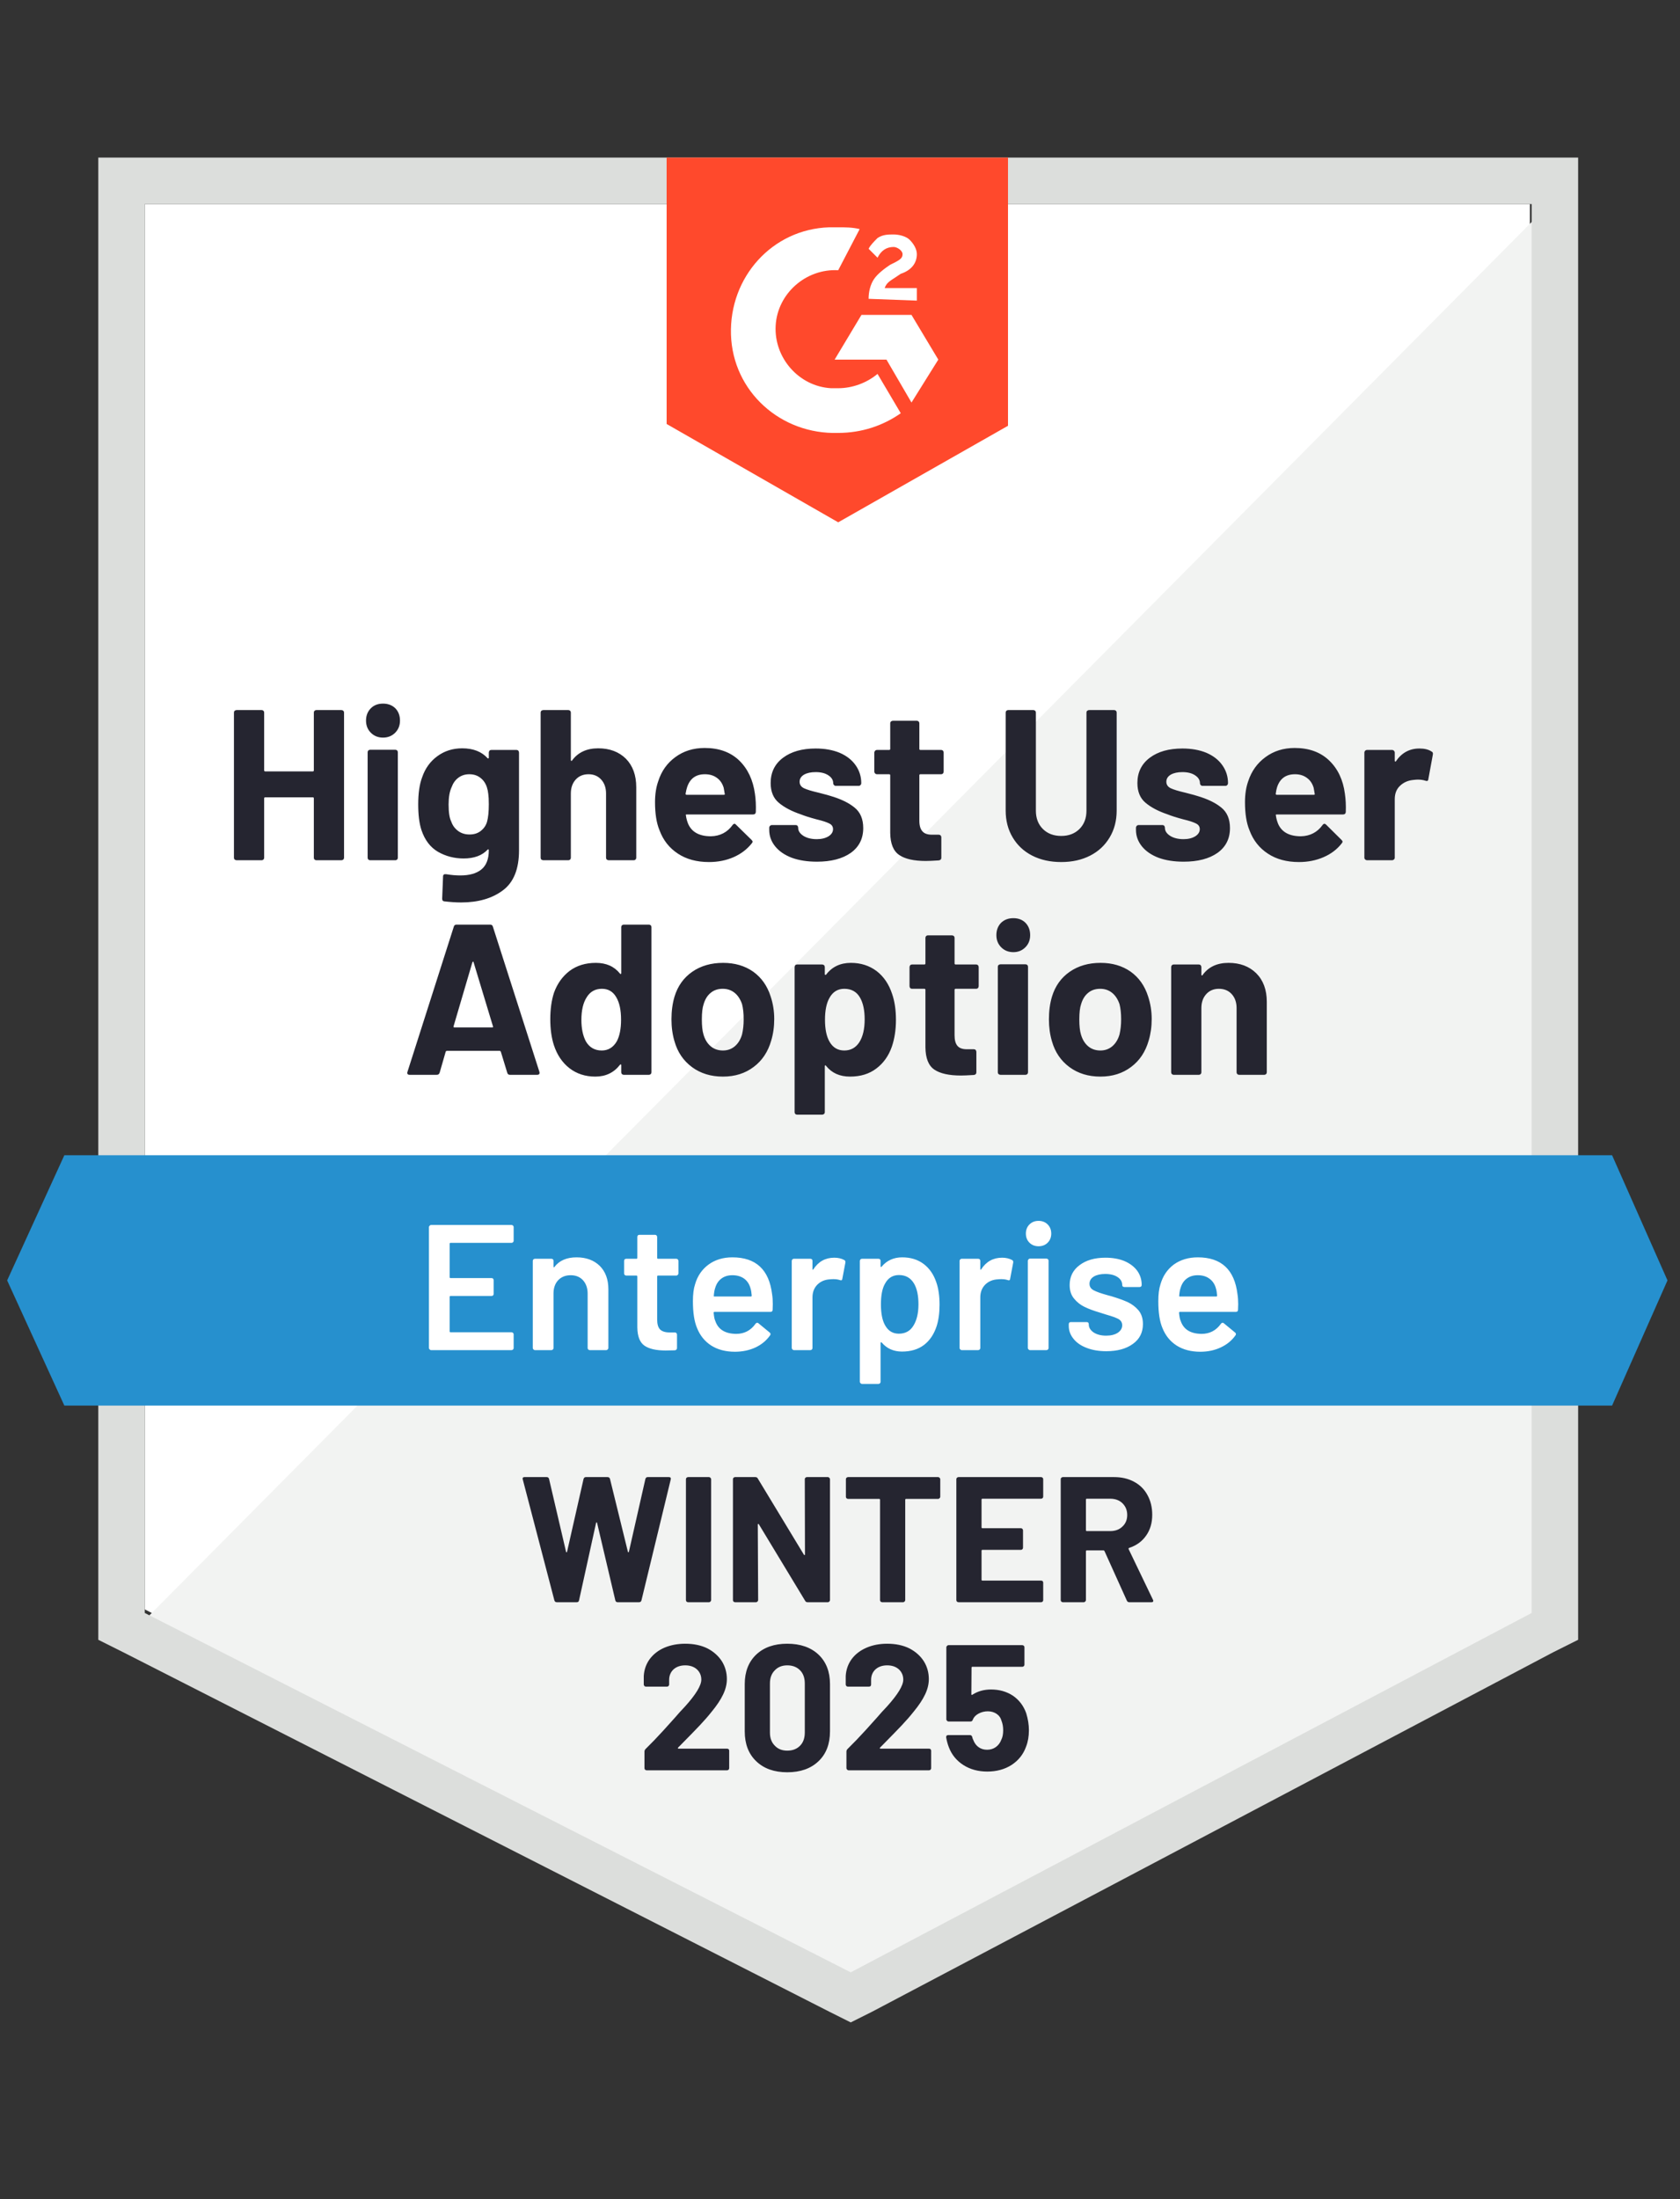 <svg width="94" height="123" viewBox="0 0 94 123" fill="none" xmlns="http://www.w3.org/2000/svg">
<rect x="0" y="0" width="94" height="123" fill="#333333" stroke="none"/>
<path d="M8.1 90.013L47.6 110.113L85.6 90.013V11.413H8.1V90.013Z" fill="white"/>
<path d="M86.4 11.713L7.3 91.413L48.3 111.713L86.4 92.213V11.713Z" fill="#F2F3F2"/>
<path d="M5.5 37.614V91.713L6.9 92.413L46.4 112.513L47.6 113.113L48.8 112.513L86.9 92.413L88.3 91.713V8.813H5.5V37.614ZM8.1 90.213V11.414H85.7V90.213L47.6 110.313L8.1 90.213Z" fill="#DCDEDC"/>
<path d="M46.9 12.713C47.3 12.713 47.7 12.713 48.1 12.813L46.9 15.114C45.1 15.014 43.5 16.413 43.4 18.213C43.3 20.014 44.7 21.613 46.5 21.713H46.9C47.7 21.713 48.5 21.413 49.1 20.913L50.4 23.113C49.4 23.814 48.2 24.213 46.9 24.213C43.7 24.314 41 21.913 40.9 18.713C40.8 15.514 43.2 12.813 46.4 12.713H46.9ZM51 17.613L52.5 20.113L51 22.514L49.6 20.113H46.7L48.2 17.613H51ZM48.6 16.713C48.6 16.314 48.7 15.914 48.9 15.614C49.1 15.313 49.5 15.014 49.8 14.813L50 14.713C50.4 14.514 50.5 14.414 50.5 14.213C50.5 14.014 50.2 13.813 50 13.813C49.6 13.813 49.3 14.014 49.1 14.414L48.6 13.914C48.7 13.713 48.9 13.514 49.1 13.313C49.4 13.114 49.7 13.114 50 13.114C50.3 13.114 50.7 13.213 50.9 13.414C51.1 13.614 51.3 13.914 51.3 14.213C51.3 14.713 51 15.114 50.4 15.313L50.1 15.514C49.8 15.713 49.6 15.813 49.5 16.113H51.3V16.814L48.6 16.713ZM46.9 29.213L56.4 23.814V8.813H37.3V23.713L46.9 29.213Z" fill="#FF492C"/>
<path d="M90.2 64.613H3.6L0.4 71.613L3.6 78.613H90.2L93.3 71.613L90.2 64.613Z" fill="#2690CE"/>
<path d="M28.53 60.114C28.45 60.114 28.4 60.074 28.38 59.993L28.02 58.813C28 58.787 27.98 58.773 27.96 58.773H25C24.98 58.773 24.96 58.787 24.94 58.813L24.6 59.993C24.573 60.074 24.52 60.114 24.44 60.114H22.92C22.866 60.114 22.83 60.1 22.81 60.074C22.783 60.047 22.78 60.004 22.8 59.944L25.39 51.834C25.41 51.754 25.46 51.714 25.54 51.714H27.43C27.51 51.714 27.56 51.754 27.58 51.834L30.18 59.944C30.186 59.964 30.19 59.983 30.19 60.004C30.19 60.077 30.146 60.114 30.06 60.114H28.53ZM25.38 57.394C25.366 57.44 25.38 57.464 25.42 57.464H27.54C27.587 57.464 27.6 57.44 27.58 57.394L26.5 53.824C26.493 53.79 26.483 53.777 26.47 53.783C26.45 53.79 26.436 53.803 26.43 53.824L25.38 57.394ZM34.76 51.853C34.76 51.813 34.773 51.78 34.8 51.754C34.827 51.727 34.86 51.714 34.9 51.714H36.31C36.35 51.714 36.383 51.727 36.41 51.754C36.437 51.78 36.45 51.813 36.45 51.853V59.974C36.45 60.014 36.437 60.047 36.41 60.074C36.383 60.1 36.35 60.114 36.31 60.114H34.9C34.86 60.114 34.827 60.1 34.8 60.074C34.773 60.047 34.76 60.014 34.76 59.974V59.574C34.76 59.547 34.753 59.533 34.74 59.533C34.72 59.527 34.703 59.533 34.69 59.553C34.35 59.993 33.89 60.214 33.31 60.214C32.75 60.214 32.267 60.057 31.86 59.743C31.46 59.43 31.17 59 30.99 58.453C30.857 58.04 30.79 57.557 30.79 57.004C30.79 56.437 30.86 55.94 31 55.514C31.186 55.007 31.477 54.603 31.87 54.303C32.27 54.004 32.76 53.853 33.34 53.853C33.92 53.853 34.37 54.053 34.69 54.453C34.703 54.474 34.72 54.48 34.74 54.474C34.753 54.467 34.76 54.45 34.76 54.423V51.853ZM34.51 58.243C34.67 57.944 34.75 57.54 34.75 57.033C34.75 56.493 34.66 56.074 34.48 55.773C34.3 55.46 34.033 55.303 33.68 55.303C33.306 55.303 33.023 55.46 32.83 55.773C32.63 56.08 32.53 56.504 32.53 57.044C32.53 57.523 32.613 57.923 32.78 58.243C32.98 58.584 33.276 58.754 33.67 58.754C34.03 58.754 34.31 58.584 34.51 58.243ZM40.45 60.214C39.776 60.214 39.2 60.037 38.72 59.684C38.24 59.33 37.913 58.85 37.74 58.243C37.627 57.864 37.57 57.453 37.57 57.014C37.57 56.547 37.627 56.123 37.74 55.743C37.92 55.15 38.25 54.687 38.73 54.353C39.21 54.02 39.786 53.853 40.46 53.853C41.113 53.853 41.673 54.017 42.14 54.343C42.606 54.677 42.933 55.14 43.12 55.733C43.253 56.133 43.32 56.553 43.32 56.993C43.32 57.427 43.263 57.83 43.15 58.203C42.97 58.83 42.643 59.32 42.17 59.673C41.697 60.033 41.123 60.214 40.45 60.214ZM40.45 58.754C40.71 58.754 40.933 58.673 41.12 58.514C41.306 58.353 41.44 58.133 41.52 57.853C41.58 57.6 41.61 57.32 41.61 57.014C41.61 56.68 41.58 56.397 41.52 56.163C41.426 55.89 41.29 55.68 41.11 55.533C40.923 55.38 40.7 55.303 40.44 55.303C40.166 55.303 39.94 55.38 39.76 55.533C39.58 55.68 39.45 55.89 39.37 56.163C39.303 56.357 39.27 56.64 39.27 57.014C39.27 57.373 39.3 57.654 39.36 57.853C39.44 58.133 39.573 58.353 39.76 58.514C39.947 58.673 40.176 58.754 40.45 58.754ZM49.92 55.603C50.06 56.01 50.13 56.49 50.13 57.044C50.13 57.597 50.053 58.097 49.9 58.544C49.72 59.057 49.43 59.464 49.03 59.764C48.636 60.063 48.147 60.214 47.56 60.214C46.986 60.214 46.54 60.014 46.22 59.614C46.206 59.587 46.19 59.577 46.17 59.584C46.157 59.59 46.15 59.607 46.15 59.633V62.203C46.15 62.243 46.136 62.277 46.11 62.303C46.077 62.33 46.04 62.343 46 62.343H44.6C44.56 62.343 44.526 62.33 44.5 62.303C44.473 62.277 44.46 62.243 44.46 62.203V54.093C44.46 54.053 44.473 54.017 44.5 53.983C44.526 53.957 44.56 53.944 44.6 53.944H46C46.04 53.944 46.077 53.957 46.11 53.983C46.136 54.017 46.15 54.053 46.15 54.093V54.483C46.15 54.51 46.157 54.523 46.17 54.523C46.19 54.53 46.206 54.527 46.22 54.514C46.553 54.074 47.017 53.853 47.61 53.853C48.163 53.853 48.643 54.007 49.05 54.313C49.45 54.62 49.74 55.05 49.92 55.603ZM48.08 58.294C48.28 57.98 48.38 57.553 48.38 57.014C48.38 56.514 48.297 56.114 48.13 55.813C47.943 55.474 47.647 55.303 47.24 55.303C46.873 55.303 46.596 55.474 46.41 55.813C46.243 56.107 46.16 56.514 46.16 57.033C46.16 57.567 46.246 57.98 46.42 58.273C46.606 58.593 46.88 58.754 47.24 58.754C47.6 58.754 47.88 58.6 48.08 58.294ZM54.76 55.154C54.76 55.194 54.746 55.23 54.72 55.264C54.693 55.29 54.66 55.303 54.62 55.303H53.47C53.43 55.303 53.41 55.324 53.41 55.364V57.904C53.41 58.17 53.463 58.367 53.57 58.493C53.676 58.62 53.85 58.684 54.09 58.684H54.49C54.53 58.684 54.563 58.697 54.59 58.724C54.617 58.757 54.63 58.794 54.63 58.834V59.974C54.63 60.06 54.583 60.11 54.49 60.123C54.15 60.144 53.91 60.154 53.77 60.154C53.103 60.154 52.606 60.044 52.28 59.824C51.953 59.603 51.786 59.187 51.78 58.574V55.364C51.78 55.324 51.76 55.303 51.72 55.303H51.03C50.99 55.303 50.956 55.29 50.93 55.264C50.903 55.23 50.89 55.194 50.89 55.154V54.093C50.89 54.053 50.903 54.017 50.93 53.983C50.956 53.957 50.99 53.944 51.03 53.944H51.72C51.76 53.944 51.78 53.923 51.78 53.883V52.453C51.78 52.413 51.793 52.38 51.82 52.353C51.846 52.327 51.88 52.313 51.92 52.313H53.26C53.3 52.313 53.337 52.327 53.37 52.353C53.397 52.38 53.41 52.413 53.41 52.453V53.883C53.41 53.923 53.43 53.944 53.47 53.944H54.62C54.66 53.944 54.693 53.957 54.72 53.983C54.746 54.017 54.76 54.053 54.76 54.093V55.154ZM56.7 53.254C56.426 53.254 56.2 53.163 56.02 52.983C55.84 52.803 55.75 52.577 55.75 52.303C55.75 52.023 55.837 51.794 56.01 51.614C56.19 51.44 56.42 51.353 56.7 51.353C56.98 51.353 57.206 51.44 57.38 51.614C57.553 51.794 57.64 52.023 57.64 52.303C57.64 52.577 57.55 52.803 57.37 52.983C57.19 53.163 56.967 53.254 56.7 53.254ZM55.98 60.114C55.94 60.114 55.903 60.1 55.87 60.074C55.843 60.047 55.83 60.014 55.83 59.974V54.074C55.83 54.033 55.843 54 55.87 53.974C55.903 53.947 55.94 53.934 55.98 53.934H57.38C57.42 53.934 57.453 53.947 57.48 53.974C57.507 54 57.52 54.033 57.52 54.074V59.974C57.52 60.014 57.507 60.047 57.48 60.074C57.453 60.1 57.42 60.114 57.38 60.114H55.98ZM61.57 60.214C60.897 60.214 60.32 60.037 59.84 59.684C59.36 59.33 59.033 58.85 58.86 58.243C58.746 57.864 58.69 57.453 58.69 57.014C58.69 56.547 58.746 56.123 58.86 55.743C59.04 55.15 59.37 54.687 59.85 54.353C60.33 54.02 60.907 53.853 61.58 53.853C62.233 53.853 62.793 54.017 63.26 54.343C63.727 54.677 64.053 55.14 64.24 55.733C64.373 56.133 64.44 56.553 64.44 56.993C64.44 57.427 64.383 57.83 64.27 58.203C64.09 58.83 63.763 59.32 63.29 59.673C62.816 60.033 62.243 60.214 61.57 60.214ZM61.57 58.754C61.83 58.754 62.053 58.673 62.24 58.514C62.426 58.353 62.56 58.133 62.64 57.853C62.7 57.6 62.73 57.32 62.73 57.014C62.73 56.68 62.7 56.397 62.64 56.163C62.547 55.89 62.41 55.68 62.23 55.533C62.043 55.38 61.82 55.303 61.56 55.303C61.286 55.303 61.06 55.38 60.88 55.533C60.7 55.68 60.57 55.89 60.49 56.163C60.423 56.357 60.39 56.64 60.39 57.014C60.39 57.373 60.42 57.654 60.48 57.853C60.56 58.133 60.693 58.353 60.88 58.514C61.066 58.673 61.297 58.754 61.57 58.754ZM68.74 53.853C69.38 53.853 69.897 54.047 70.29 54.434C70.683 54.827 70.88 55.36 70.88 56.033V59.974C70.88 60.014 70.867 60.047 70.84 60.074C70.813 60.1 70.78 60.114 70.74 60.114H69.33C69.29 60.114 69.257 60.1 69.23 60.074C69.203 60.047 69.19 60.014 69.19 59.974V56.383C69.19 56.063 69.1 55.803 68.92 55.603C68.74 55.404 68.5 55.303 68.2 55.303C67.906 55.303 67.67 55.404 67.49 55.603C67.31 55.803 67.22 56.063 67.22 56.383V59.974C67.22 60.014 67.207 60.047 67.18 60.074C67.153 60.1 67.12 60.114 67.08 60.114H65.67C65.63 60.114 65.597 60.1 65.57 60.074C65.543 60.047 65.53 60.014 65.53 59.974V54.093C65.53 54.053 65.543 54.017 65.57 53.983C65.597 53.957 65.63 53.944 65.67 53.944H67.08C67.12 53.944 67.153 53.957 67.18 53.983C67.207 54.017 67.22 54.053 67.22 54.093V54.514C67.22 54.533 67.227 54.547 67.24 54.553C67.26 54.567 67.273 54.563 67.28 54.544C67.606 54.084 68.093 53.853 68.74 53.853ZM17.56 39.853C17.56 39.813 17.573 39.78 17.6 39.754C17.627 39.727 17.66 39.714 17.7 39.714H19.1C19.14 39.714 19.177 39.727 19.21 39.754C19.236 39.78 19.25 39.813 19.25 39.853V47.974C19.25 48.014 19.236 48.047 19.21 48.074C19.177 48.1 19.14 48.114 19.1 48.114H17.7C17.66 48.114 17.627 48.1 17.6 48.074C17.573 48.047 17.56 48.014 17.56 47.974V44.654C17.56 44.614 17.54 44.593 17.5 44.593H14.84C14.8 44.593 14.78 44.614 14.78 44.654V47.974C14.78 48.014 14.767 48.047 14.74 48.074C14.713 48.1 14.68 48.114 14.64 48.114H13.24C13.2 48.114 13.163 48.1 13.13 48.074C13.103 48.047 13.09 48.014 13.09 47.974V39.853C13.09 39.813 13.103 39.78 13.13 39.754C13.163 39.727 13.2 39.714 13.24 39.714H14.64C14.68 39.714 14.713 39.727 14.74 39.754C14.767 39.78 14.78 39.813 14.78 39.853V43.084C14.78 43.123 14.8 43.144 14.84 43.144H17.5C17.54 43.144 17.56 43.123 17.56 43.084V39.853ZM21.43 41.254C21.157 41.254 20.93 41.163 20.75 40.983C20.57 40.803 20.48 40.577 20.48 40.303C20.48 40.023 20.57 39.794 20.75 39.614C20.923 39.44 21.15 39.353 21.43 39.353C21.71 39.353 21.94 39.44 22.12 39.614C22.293 39.794 22.38 40.023 22.38 40.303C22.38 40.577 22.29 40.803 22.11 40.983C21.93 41.163 21.703 41.254 21.43 41.254ZM20.71 48.114C20.67 48.114 20.637 48.1 20.61 48.074C20.583 48.047 20.57 48.014 20.57 47.974V42.074C20.57 42.033 20.583 42 20.61 41.974C20.637 41.947 20.67 41.934 20.71 41.934H22.12C22.16 41.934 22.193 41.947 22.22 41.974C22.247 42 22.26 42.033 22.26 42.074V47.974C22.26 48.014 22.247 48.047 22.22 48.074C22.193 48.1 22.16 48.114 22.12 48.114H20.71ZM27.35 42.093C27.35 42.053 27.363 42.017 27.39 41.983C27.416 41.957 27.45 41.944 27.49 41.944H28.9C28.94 41.944 28.973 41.957 29 41.983C29.026 42.017 29.04 42.053 29.04 42.093V47.563C29.04 48.61 28.736 49.357 28.13 49.803C27.53 50.25 26.753 50.474 25.8 50.474C25.52 50.474 25.206 50.453 24.86 50.413C24.78 50.407 24.74 50.357 24.74 50.264L24.79 49.023C24.79 48.923 24.846 48.88 24.96 48.894C25.247 48.94 25.51 48.964 25.75 48.964C26.263 48.964 26.657 48.853 26.93 48.633C27.21 48.407 27.35 48.047 27.35 47.553C27.35 47.527 27.34 47.51 27.32 47.504C27.306 47.504 27.293 47.51 27.28 47.523C26.973 47.85 26.526 48.014 25.94 48.014C25.42 48.014 24.943 47.89 24.51 47.644C24.076 47.39 23.767 46.983 23.58 46.423C23.46 46.057 23.4 45.58 23.4 44.993C23.4 44.367 23.473 43.86 23.62 43.474C23.787 42.98 24.07 42.587 24.47 42.294C24.87 42 25.333 41.853 25.86 41.853C26.473 41.853 26.947 42.037 27.28 42.404C27.293 42.417 27.306 42.423 27.32 42.423C27.34 42.417 27.35 42.4 27.35 42.373V42.093ZM27.25 45.964C27.317 45.724 27.35 45.397 27.35 44.983C27.35 44.737 27.34 44.544 27.32 44.404C27.306 44.27 27.28 44.144 27.24 44.023C27.166 43.803 27.047 43.63 26.88 43.504C26.713 43.37 26.506 43.303 26.26 43.303C26.02 43.303 25.813 43.37 25.64 43.504C25.473 43.63 25.35 43.803 25.27 44.023C25.157 44.264 25.1 44.587 25.1 44.993C25.1 45.44 25.15 45.76 25.25 45.953C25.323 46.167 25.45 46.34 25.63 46.474C25.81 46.607 26.023 46.673 26.27 46.673C26.523 46.673 26.733 46.607 26.9 46.474C27.073 46.34 27.19 46.17 27.25 45.964ZM33.47 41.853C34.11 41.853 34.627 42.047 35.02 42.434C35.407 42.827 35.6 43.36 35.6 44.033V47.974C35.6 48.014 35.587 48.047 35.56 48.074C35.533 48.1 35.5 48.114 35.46 48.114H34.06C34.02 48.114 33.983 48.1 33.95 48.074C33.923 48.047 33.91 48.014 33.91 47.974V44.383C33.91 44.063 33.82 43.803 33.64 43.603C33.46 43.404 33.223 43.303 32.93 43.303C32.63 43.303 32.39 43.404 32.21 43.603C32.03 43.803 31.94 44.063 31.94 44.383V47.974C31.94 48.014 31.927 48.047 31.9 48.074C31.873 48.1 31.84 48.114 31.8 48.114H30.4C30.36 48.114 30.323 48.1 30.29 48.074C30.263 48.047 30.25 48.014 30.25 47.974V39.853C30.25 39.813 30.263 39.78 30.29 39.754C30.323 39.727 30.36 39.714 30.4 39.714H31.8C31.84 39.714 31.873 39.727 31.9 39.754C31.927 39.78 31.94 39.813 31.94 39.853V42.514C31.94 42.533 31.95 42.547 31.97 42.553C31.983 42.567 31.993 42.563 32 42.544C32.333 42.084 32.823 41.853 33.47 41.853ZM42.24 44.394C42.286 44.7 42.303 45.04 42.29 45.413C42.283 45.507 42.23 45.553 42.13 45.553H38.42C38.373 45.553 38.36 45.574 38.38 45.614C38.4 45.773 38.443 45.934 38.51 46.093C38.717 46.547 39.14 46.773 39.78 46.773C40.293 46.76 40.697 46.55 40.99 46.144C41.023 46.097 41.06 46.074 41.1 46.074C41.127 46.074 41.153 46.09 41.18 46.123L42.05 46.974C42.09 47.014 42.11 47.05 42.11 47.084C42.11 47.097 42.093 47.127 42.06 47.173C41.793 47.507 41.453 47.764 41.04 47.944C40.627 48.123 40.17 48.214 39.67 48.214C38.983 48.214 38.403 48.057 37.93 47.743C37.45 47.43 37.106 46.993 36.9 46.434C36.733 46.033 36.65 45.51 36.65 44.864C36.65 44.423 36.71 44.033 36.83 43.694C37.01 43.127 37.33 42.677 37.79 42.343C38.25 42.004 38.797 41.834 39.43 41.834C40.23 41.834 40.873 42.067 41.36 42.533C41.84 43 42.133 43.62 42.24 44.394ZM39.44 43.303C38.94 43.303 38.61 43.54 38.45 44.014C38.416 44.114 38.386 44.24 38.36 44.394C38.36 44.434 38.38 44.453 38.42 44.453H40.5C40.547 44.453 40.563 44.434 40.55 44.394C40.51 44.16 40.49 44.047 40.49 44.053C40.416 43.813 40.29 43.63 40.11 43.504C39.93 43.37 39.706 43.303 39.44 43.303ZM45.71 48.194C45.17 48.194 44.7 48.12 44.3 47.974C43.9 47.82 43.59 47.607 43.37 47.334C43.15 47.06 43.04 46.754 43.04 46.413V46.294C43.04 46.254 43.056 46.217 43.09 46.184C43.117 46.157 43.15 46.144 43.19 46.144H44.52C44.56 46.144 44.593 46.157 44.62 46.184C44.647 46.217 44.66 46.254 44.66 46.294V46.303C44.66 46.477 44.76 46.627 44.96 46.754C45.153 46.873 45.4 46.934 45.7 46.934C45.967 46.934 46.187 46.88 46.36 46.773C46.526 46.667 46.61 46.533 46.61 46.373C46.61 46.227 46.536 46.12 46.39 46.053C46.25 45.98 46.013 45.904 45.68 45.824C45.306 45.724 45.013 45.63 44.8 45.544C44.286 45.37 43.877 45.154 43.57 44.894C43.27 44.64 43.12 44.273 43.12 43.794C43.12 43.2 43.35 42.73 43.81 42.383C44.27 42.037 44.88 41.864 45.64 41.864C46.147 41.864 46.593 41.944 46.98 42.103C47.367 42.27 47.663 42.5 47.87 42.794C48.083 43.093 48.19 43.43 48.19 43.803C48.19 43.843 48.176 43.877 48.15 43.904C48.123 43.937 48.09 43.953 48.05 43.953H46.76C46.72 43.953 46.687 43.937 46.66 43.904C46.633 43.877 46.62 43.843 46.62 43.803C46.62 43.63 46.53 43.483 46.35 43.364C46.17 43.243 45.933 43.184 45.64 43.184C45.373 43.184 45.157 43.23 44.99 43.324C44.823 43.423 44.74 43.557 44.74 43.724C44.74 43.883 44.82 44.004 44.98 44.084C45.147 44.163 45.42 44.247 45.8 44.334C45.893 44.36 45.993 44.387 46.1 44.413C46.213 44.44 46.333 44.474 46.46 44.514C47.033 44.68 47.483 44.897 47.81 45.163C48.136 45.423 48.3 45.807 48.3 46.313C48.3 46.907 48.066 47.37 47.6 47.703C47.133 48.03 46.503 48.194 45.71 48.194ZM52.8 43.154C52.8 43.194 52.786 43.23 52.76 43.264C52.733 43.29 52.7 43.303 52.66 43.303H51.5C51.46 43.303 51.44 43.324 51.44 43.364V45.904C51.44 46.17 51.496 46.367 51.61 46.493C51.717 46.62 51.89 46.684 52.13 46.684H52.52C52.56 46.684 52.596 46.697 52.63 46.724C52.657 46.757 52.67 46.794 52.67 46.834V47.974C52.67 48.06 52.62 48.11 52.52 48.123C52.187 48.144 51.947 48.154 51.8 48.154C51.14 48.154 50.647 48.044 50.32 47.824C49.986 47.603 49.816 47.187 49.81 46.574V43.364C49.81 43.324 49.79 43.303 49.75 43.303H49.07C49.03 43.303 48.996 43.29 48.97 43.264C48.937 43.23 48.92 43.194 48.92 43.154V42.093C48.92 42.053 48.937 42.017 48.97 41.983C48.996 41.957 49.03 41.944 49.07 41.944H49.75C49.79 41.944 49.81 41.923 49.81 41.883V40.453C49.81 40.413 49.823 40.38 49.85 40.353C49.883 40.327 49.92 40.313 49.96 40.313H51.3C51.34 40.313 51.373 40.327 51.4 40.353C51.426 40.38 51.44 40.413 51.44 40.453V41.883C51.44 41.923 51.46 41.944 51.5 41.944H52.66C52.7 41.944 52.733 41.957 52.76 41.983C52.786 42.017 52.8 42.053 52.8 42.093V43.154ZM59.38 48.214C58.76 48.214 58.217 48.093 57.75 47.853C57.283 47.614 56.92 47.273 56.66 46.834C56.4 46.4 56.27 45.9 56.27 45.334V39.853C56.27 39.813 56.283 39.78 56.31 39.754C56.337 39.727 56.37 39.714 56.41 39.714H57.82C57.86 39.714 57.893 39.727 57.92 39.754C57.947 39.78 57.96 39.813 57.96 39.853V45.343C57.96 45.764 58.09 46.103 58.35 46.364C58.61 46.623 58.953 46.754 59.38 46.754C59.8 46.754 60.14 46.623 60.4 46.364C60.66 46.103 60.79 45.764 60.79 45.343V39.853C60.79 39.813 60.803 39.78 60.83 39.754C60.863 39.727 60.9 39.714 60.94 39.714H62.34C62.38 39.714 62.413 39.727 62.44 39.754C62.467 39.78 62.48 39.813 62.48 39.853V45.334C62.48 45.9 62.35 46.4 62.09 46.834C61.83 47.273 61.467 47.614 61 47.853C60.533 48.093 59.993 48.214 59.38 48.214ZM66.23 48.194C65.69 48.194 65.22 48.12 64.82 47.974C64.42 47.82 64.11 47.607 63.89 47.334C63.67 47.06 63.56 46.754 63.56 46.413V46.294C63.56 46.254 63.577 46.217 63.61 46.184C63.636 46.157 63.67 46.144 63.71 46.144H65.04C65.08 46.144 65.113 46.157 65.14 46.184C65.166 46.217 65.18 46.254 65.18 46.294V46.303C65.18 46.477 65.28 46.627 65.48 46.754C65.673 46.873 65.92 46.934 66.22 46.934C66.487 46.934 66.707 46.88 66.88 46.773C67.046 46.667 67.13 46.533 67.13 46.373C67.13 46.227 67.056 46.12 66.91 46.053C66.77 45.98 66.533 45.904 66.2 45.824C65.826 45.724 65.533 45.63 65.32 45.544C64.806 45.37 64.397 45.154 64.09 44.894C63.79 44.64 63.64 44.273 63.64 43.794C63.64 43.2 63.87 42.73 64.33 42.383C64.79 42.037 65.4 41.864 66.16 41.864C66.666 41.864 67.113 41.944 67.5 42.103C67.886 42.27 68.183 42.5 68.39 42.794C68.603 43.093 68.71 43.43 68.71 43.803C68.71 43.843 68.697 43.877 68.67 43.904C68.643 43.937 68.61 43.953 68.57 43.953H67.28C67.24 43.953 67.207 43.937 67.18 43.904C67.153 43.877 67.14 43.843 67.14 43.803C67.14 43.63 67.05 43.483 66.87 43.364C66.69 43.243 66.453 43.184 66.16 43.184C65.893 43.184 65.677 43.23 65.51 43.324C65.343 43.423 65.26 43.557 65.26 43.724C65.26 43.883 65.34 44.004 65.5 44.084C65.666 44.163 65.94 44.247 66.32 44.334C66.413 44.36 66.513 44.387 66.62 44.413C66.733 44.44 66.853 44.474 66.98 44.514C67.553 44.68 68.003 44.897 68.33 45.163C68.656 45.423 68.82 45.807 68.82 46.313C68.82 46.907 68.587 47.37 68.12 47.703C67.653 48.03 67.023 48.194 66.23 48.194ZM75.25 44.394C75.296 44.7 75.313 45.04 75.3 45.413C75.293 45.507 75.24 45.553 75.14 45.553H71.44C71.386 45.553 71.37 45.574 71.39 45.614C71.41 45.773 71.453 45.934 71.52 46.093C71.727 46.547 72.15 46.773 72.79 46.773C73.303 46.76 73.707 46.55 74 46.144C74.033 46.097 74.07 46.074 74.11 46.074C74.136 46.074 74.166 46.09 74.2 46.123L75.06 46.974C75.1 47.014 75.12 47.05 75.12 47.084C75.12 47.097 75.103 47.127 75.07 47.173C74.81 47.507 74.47 47.764 74.05 47.944C73.636 48.123 73.18 48.214 72.68 48.214C71.993 48.214 71.413 48.057 70.94 47.743C70.46 47.43 70.117 46.993 69.91 46.434C69.743 46.033 69.66 45.51 69.66 44.864C69.66 44.423 69.72 44.033 69.84 43.694C70.026 43.127 70.35 42.677 70.81 42.343C71.27 42.004 71.813 41.834 72.44 41.834C73.24 41.834 73.883 42.067 74.37 42.533C74.856 43 75.15 43.62 75.25 44.394ZM72.46 43.303C71.953 43.303 71.62 43.54 71.46 44.014C71.427 44.114 71.4 44.24 71.38 44.394C71.38 44.434 71.4 44.453 71.44 44.453H73.51C73.556 44.453 73.573 44.434 73.56 44.394C73.52 44.16 73.5 44.047 73.5 44.053C73.427 43.813 73.3 43.63 73.12 43.504C72.94 43.37 72.72 43.303 72.46 43.303ZM79.42 41.864C79.707 41.864 79.933 41.92 80.1 42.033C80.166 42.06 80.19 42.12 80.17 42.214L79.92 43.574C79.913 43.673 79.856 43.703 79.75 43.663C79.63 43.623 79.49 43.603 79.33 43.603C79.27 43.603 79.183 43.61 79.07 43.623C78.783 43.65 78.54 43.757 78.34 43.944C78.14 44.13 78.04 44.38 78.04 44.694V47.974C78.04 48.014 78.023 48.047 77.99 48.074C77.963 48.1 77.93 48.114 77.89 48.114H76.49C76.45 48.114 76.416 48.1 76.39 48.074C76.356 48.047 76.34 48.014 76.34 47.974V42.093C76.34 42.053 76.356 42.017 76.39 41.983C76.416 41.957 76.45 41.944 76.49 41.944H77.89C77.93 41.944 77.963 41.957 77.99 41.983C78.023 42.017 78.04 42.053 78.04 42.093V42.544C78.04 42.57 78.046 42.587 78.06 42.593C78.073 42.6 78.087 42.597 78.1 42.584C78.427 42.103 78.867 41.864 79.42 41.864Z" fill="#252530"/>
<path d="M28.74 69.393C28.74 69.427 28.73 69.453 28.71 69.473C28.683 69.5 28.653 69.513 28.62 69.513H25.21C25.177 69.513 25.16 69.53 25.16 69.563V71.433C25.16 71.466 25.177 71.483 25.21 71.483H27.5C27.533 71.483 27.563 71.493 27.59 71.513C27.61 71.54 27.62 71.57 27.62 71.603V72.363C27.62 72.397 27.61 72.427 27.59 72.453C27.563 72.473 27.533 72.483 27.5 72.483H25.21C25.177 72.483 25.16 72.5 25.16 72.533V74.463C25.16 74.496 25.177 74.513 25.21 74.513H28.62C28.653 74.513 28.683 74.526 28.71 74.553C28.73 74.573 28.74 74.6 28.74 74.633V75.393C28.74 75.427 28.73 75.453 28.71 75.473C28.683 75.5 28.653 75.513 28.62 75.513H24.12C24.087 75.513 24.06 75.5 24.04 75.473C24.013 75.453 24 75.427 24 75.393V68.633C24 68.6 24.013 68.573 24.04 68.553C24.06 68.526 24.087 68.513 24.12 68.513H28.62C28.653 68.513 28.683 68.526 28.71 68.553C28.73 68.573 28.74 68.6 28.74 68.633V69.393ZM32.26 70.323C32.8 70.323 33.233 70.483 33.56 70.803C33.88 71.123 34.04 71.56 34.04 72.113V75.393C34.04 75.427 34.027 75.453 34 75.473C33.98 75.5 33.953 75.513 33.92 75.513H33C32.967 75.513 32.937 75.5 32.91 75.473C32.89 75.453 32.88 75.427 32.88 75.393V72.353C32.88 72.046 32.793 71.796 32.62 71.603C32.447 71.416 32.217 71.323 31.93 71.323C31.643 71.323 31.41 71.416 31.23 71.603C31.057 71.79 30.97 72.037 30.97 72.343V75.393C30.97 75.427 30.96 75.453 30.94 75.473C30.913 75.5 30.883 75.513 30.85 75.513H29.93C29.897 75.513 29.87 75.5 29.85 75.473C29.823 75.453 29.81 75.427 29.81 75.393V70.523C29.81 70.49 29.823 70.46 29.85 70.433C29.87 70.413 29.897 70.403 29.93 70.403H30.85C30.883 70.403 30.913 70.413 30.94 70.433C30.96 70.46 30.97 70.49 30.97 70.523V70.843C30.97 70.863 30.977 70.876 30.99 70.883C31.003 70.89 31.013 70.883 31.02 70.863C31.293 70.503 31.707 70.323 32.26 70.323ZM37.96 71.223C37.96 71.257 37.947 71.283 37.92 71.303C37.9 71.33 37.873 71.343 37.84 71.343H36.82C36.787 71.343 36.77 71.36 36.77 71.393V73.803C36.77 74.056 36.823 74.24 36.93 74.353C37.043 74.466 37.22 74.523 37.46 74.523H37.76C37.793 74.523 37.82 74.533 37.84 74.553C37.867 74.58 37.88 74.61 37.88 74.643V75.393C37.88 75.466 37.84 75.51 37.76 75.523L37.24 75.533C36.713 75.533 36.32 75.443 36.06 75.263C35.8 75.083 35.667 74.743 35.66 74.243V71.393C35.66 71.36 35.643 71.343 35.61 71.343H35.04C35.007 71.343 34.977 71.33 34.95 71.303C34.93 71.283 34.92 71.257 34.92 71.223V70.523C34.92 70.49 34.93 70.46 34.95 70.433C34.977 70.413 35.007 70.403 35.04 70.403H35.61C35.643 70.403 35.66 70.386 35.66 70.353V69.183C35.66 69.15 35.67 69.12 35.69 69.093C35.717 69.073 35.747 69.063 35.78 69.063H36.65C36.683 69.063 36.71 69.073 36.73 69.093C36.757 69.12 36.77 69.15 36.77 69.183V70.353C36.77 70.386 36.787 70.403 36.82 70.403H37.84C37.873 70.403 37.9 70.413 37.92 70.433C37.947 70.46 37.96 70.49 37.96 70.523V71.223ZM43.2 72.383C43.227 72.55 43.24 72.737 43.24 72.943L43.23 73.253C43.23 73.333 43.19 73.373 43.11 73.373H39.98C39.947 73.373 39.93 73.39 39.93 73.423C39.95 73.643 39.98 73.793 40.02 73.873C40.18 74.353 40.57 74.597 41.19 74.603C41.643 74.603 42.003 74.416 42.27 74.043C42.297 74.003 42.33 73.983 42.37 73.983C42.397 73.983 42.42 73.993 42.44 74.013L43.06 74.523C43.12 74.57 43.13 74.623 43.09 74.683C42.883 74.977 42.61 75.203 42.27 75.363C41.923 75.523 41.54 75.603 41.12 75.603C40.6 75.603 40.157 75.487 39.79 75.253C39.43 75.02 39.167 74.693 39 74.273C38.847 73.913 38.77 73.413 38.77 72.773C38.77 72.386 38.81 72.073 38.89 71.833C39.023 71.367 39.277 70.996 39.65 70.723C40.017 70.457 40.46 70.323 40.98 70.323C42.293 70.323 43.033 71.01 43.2 72.383ZM40.98 71.323C40.733 71.323 40.527 71.386 40.36 71.513C40.2 71.633 40.087 71.803 40.02 72.023C39.98 72.136 39.953 72.283 39.94 72.463C39.927 72.496 39.94 72.513 39.98 72.513H42.01C42.043 72.513 42.06 72.496 42.06 72.463C42.047 72.296 42.027 72.17 42 72.083C41.94 71.843 41.823 71.656 41.65 71.523C41.47 71.39 41.247 71.323 40.98 71.323ZM46.68 70.343C46.893 70.343 47.08 70.386 47.24 70.473C47.293 70.5 47.313 70.55 47.3 70.623L47.13 71.523C47.123 71.603 47.077 71.626 46.99 71.593C46.89 71.56 46.773 71.543 46.64 71.543C46.553 71.543 46.487 71.546 46.44 71.553C46.16 71.567 45.927 71.663 45.74 71.843C45.553 72.03 45.46 72.27 45.46 72.563V75.393C45.46 75.427 45.45 75.453 45.43 75.473C45.403 75.5 45.373 75.513 45.34 75.513H44.42C44.387 75.513 44.36 75.5 44.34 75.473C44.313 75.453 44.3 75.427 44.3 75.393V70.523C44.3 70.49 44.313 70.46 44.34 70.433C44.36 70.413 44.387 70.403 44.42 70.403H45.34C45.373 70.403 45.403 70.413 45.43 70.433C45.45 70.46 45.46 70.49 45.46 70.523V70.973C45.46 71 45.463 71.013 45.47 71.013C45.483 71.02 45.497 71.013 45.51 70.993C45.79 70.56 46.18 70.343 46.68 70.343ZM52.39 71.723C52.51 72.063 52.57 72.48 52.57 72.973C52.57 73.447 52.513 73.853 52.4 74.193C52.253 74.633 52.02 74.977 51.7 75.223C51.373 75.47 50.963 75.593 50.47 75.593C49.997 75.593 49.617 75.423 49.33 75.083C49.317 75.07 49.303 75.067 49.29 75.073C49.277 75.08 49.27 75.093 49.27 75.113V77.283C49.27 77.317 49.26 77.343 49.24 77.363C49.213 77.39 49.183 77.403 49.15 77.403H48.23C48.197 77.403 48.17 77.39 48.15 77.363C48.123 77.343 48.11 77.317 48.11 77.283V70.523C48.11 70.49 48.123 70.46 48.15 70.433C48.17 70.413 48.197 70.403 48.23 70.403H49.15C49.183 70.403 49.213 70.413 49.24 70.433C49.26 70.46 49.27 70.49 49.27 70.523V70.823C49.27 70.843 49.277 70.856 49.29 70.863C49.303 70.87 49.317 70.863 49.33 70.843C49.623 70.496 50.007 70.323 50.48 70.323C50.953 70.323 51.353 70.447 51.68 70.693C52.007 70.94 52.243 71.283 52.39 71.723ZM51.09 74.173C51.29 73.867 51.39 73.46 51.39 72.953C51.39 72.466 51.31 72.083 51.15 71.803C50.963 71.477 50.68 71.313 50.3 71.313C49.953 71.313 49.693 71.473 49.52 71.793C49.367 72.053 49.29 72.44 49.29 72.953C49.29 73.48 49.373 73.88 49.54 74.153C49.713 74.447 49.963 74.593 50.29 74.593C50.643 74.593 50.91 74.453 51.09 74.173ZM56.07 70.343C56.283 70.343 56.47 70.386 56.63 70.473C56.683 70.5 56.703 70.55 56.69 70.623L56.52 71.523C56.513 71.603 56.467 71.626 56.38 71.593C56.28 71.56 56.163 71.543 56.03 71.543C55.943 71.543 55.877 71.546 55.83 71.553C55.55 71.567 55.317 71.663 55.13 71.843C54.943 72.03 54.85 72.27 54.85 72.563V75.393C54.85 75.427 54.84 75.453 54.82 75.473C54.793 75.5 54.763 75.513 54.73 75.513H53.81C53.777 75.513 53.75 75.5 53.73 75.473C53.703 75.453 53.69 75.427 53.69 75.393V70.523C53.69 70.49 53.703 70.46 53.73 70.433C53.75 70.413 53.777 70.403 53.81 70.403H54.73C54.763 70.403 54.793 70.413 54.82 70.433C54.84 70.46 54.85 70.49 54.85 70.523V70.973C54.85 71 54.853 71.013 54.86 71.013C54.873 71.02 54.887 71.013 54.9 70.993C55.18 70.56 55.57 70.343 56.07 70.343ZM58.11 69.703C57.903 69.703 57.733 69.636 57.6 69.503C57.467 69.37 57.4 69.2 57.4 68.993C57.4 68.787 57.467 68.617 57.6 68.483C57.733 68.35 57.903 68.283 58.11 68.283C58.317 68.283 58.487 68.35 58.62 68.483C58.753 68.617 58.82 68.787 58.82 68.993C58.82 69.2 58.753 69.37 58.62 69.503C58.487 69.636 58.317 69.703 58.11 69.703ZM57.63 75.513C57.597 75.513 57.57 75.5 57.55 75.473C57.523 75.453 57.51 75.427 57.51 75.393V70.513C57.51 70.48 57.523 70.453 57.55 70.433C57.57 70.406 57.597 70.393 57.63 70.393H58.55C58.583 70.393 58.613 70.406 58.64 70.433C58.66 70.453 58.67 70.48 58.67 70.513V75.393C58.67 75.427 58.66 75.453 58.64 75.473C58.613 75.5 58.583 75.513 58.55 75.513H57.63ZM61.9 75.573C61.48 75.573 61.11 75.51 60.79 75.383C60.477 75.263 60.233 75.093 60.06 74.873C59.887 74.66 59.8 74.42 59.8 74.153V74.063C59.8 74.03 59.81 74 59.83 73.973C59.857 73.953 59.887 73.943 59.92 73.943H60.8C60.833 73.943 60.863 73.953 60.89 73.973C60.91 74 60.92 74.03 60.92 74.063V74.083C60.92 74.25 61.01 74.397 61.19 74.523C61.377 74.643 61.61 74.703 61.89 74.703C62.157 74.703 62.373 74.65 62.54 74.543C62.707 74.43 62.79 74.29 62.79 74.123C62.79 73.97 62.72 73.853 62.58 73.773C62.447 73.7 62.227 73.62 61.92 73.533L61.54 73.413C61.2 73.313 60.913 73.207 60.68 73.093C60.447 72.98 60.25 72.823 60.09 72.623C59.93 72.43 59.85 72.18 59.85 71.873C59.85 71.406 60.033 71.037 60.4 70.763C60.767 70.483 61.25 70.343 61.85 70.343C62.257 70.343 62.613 70.406 62.92 70.533C63.227 70.666 63.463 70.847 63.63 71.073C63.797 71.306 63.88 71.57 63.88 71.863C63.88 71.897 63.87 71.927 63.85 71.953C63.823 71.973 63.793 71.983 63.76 71.983H62.91C62.877 71.983 62.847 71.973 62.82 71.953C62.8 71.927 62.79 71.897 62.79 71.863C62.79 71.69 62.707 71.546 62.54 71.433C62.367 71.313 62.133 71.253 61.84 71.253C61.58 71.253 61.37 71.3 61.21 71.393C61.043 71.493 60.96 71.63 60.96 71.803C60.96 71.963 61.037 72.083 61.19 72.163C61.35 72.25 61.613 72.343 61.98 72.443L62.2 72.503C62.553 72.61 62.85 72.716 63.09 72.823C63.33 72.936 63.533 73.09 63.7 73.283C63.867 73.483 63.95 73.74 63.95 74.053C63.95 74.526 63.763 74.897 63.39 75.163C63.017 75.436 62.52 75.573 61.9 75.573ZM69.24 72.383C69.267 72.55 69.28 72.737 69.28 72.943L69.27 73.253C69.27 73.333 69.23 73.373 69.15 73.373H66.02C65.987 73.373 65.97 73.39 65.97 73.423C65.99 73.643 66.02 73.793 66.06 73.873C66.22 74.353 66.61 74.597 67.23 74.603C67.683 74.603 68.043 74.416 68.31 74.043C68.337 74.003 68.37 73.983 68.41 73.983C68.437 73.983 68.46 73.993 68.48 74.013L69.1 74.523C69.16 74.57 69.17 74.623 69.13 74.683C68.923 74.977 68.647 75.203 68.3 75.363C67.96 75.523 67.58 75.603 67.16 75.603C66.64 75.603 66.197 75.487 65.83 75.253C65.47 75.02 65.207 74.693 65.04 74.273C64.887 73.913 64.81 73.413 64.81 72.773C64.81 72.386 64.85 72.073 64.93 71.833C65.063 71.367 65.313 70.996 65.68 70.723C66.053 70.457 66.5 70.323 67.02 70.323C68.333 70.323 69.073 71.01 69.24 72.383ZM67.02 71.323C66.773 71.323 66.567 71.386 66.4 71.513C66.24 71.633 66.127 71.803 66.06 72.023C66.02 72.136 65.993 72.283 65.98 72.463C65.967 72.496 65.98 72.513 66.02 72.513H68.05C68.083 72.513 68.1 72.496 68.1 72.463C68.087 72.296 68.067 72.17 68.04 72.083C67.98 71.843 67.86 71.656 67.68 71.523C67.507 71.39 67.287 71.323 67.02 71.323Z" fill="white"/>
<path d="M31.16 89.613C31.087 89.613 31.04 89.58 31.02 89.513L29.25 82.743L29.24 82.703C29.24 82.643 29.277 82.613 29.35 82.613H30.59C30.657 82.613 30.7 82.647 30.72 82.713L31.67 86.783C31.677 86.81 31.687 86.823 31.7 86.823C31.714 86.823 31.724 86.81 31.73 86.783L32.65 82.723C32.67 82.65 32.714 82.613 32.78 82.613H33.99C34.064 82.613 34.11 82.647 34.13 82.713L35.13 86.783C35.137 86.803 35.147 86.817 35.16 86.823C35.174 86.823 35.184 86.81 35.19 86.783L36.11 82.723C36.13 82.65 36.174 82.613 36.24 82.613H37.42C37.514 82.613 37.55 82.657 37.53 82.743L35.89 89.513C35.87 89.58 35.824 89.613 35.75 89.613H34.56C34.494 89.613 34.45 89.58 34.43 89.513L33.41 85.183C33.404 85.157 33.394 85.143 33.38 85.143C33.367 85.143 33.357 85.157 33.35 85.183L32.4 89.503C32.387 89.577 32.344 89.613 32.27 89.613H31.16ZM38.5 89.613C38.467 89.613 38.437 89.6 38.41 89.573C38.39 89.553 38.38 89.527 38.38 89.493V82.733C38.38 82.7 38.39 82.673 38.41 82.653C38.437 82.627 38.467 82.613 38.5 82.613H39.67C39.704 82.613 39.73 82.627 39.75 82.653C39.777 82.673 39.79 82.7 39.79 82.733V89.493C39.79 89.527 39.777 89.553 39.75 89.573C39.73 89.6 39.704 89.613 39.67 89.613H38.5ZM45.03 82.733C45.03 82.7 45.04 82.673 45.06 82.653C45.087 82.627 45.117 82.613 45.15 82.613H46.32C46.354 82.613 46.38 82.627 46.4 82.653C46.427 82.673 46.44 82.7 46.44 82.733V89.493C46.44 89.527 46.427 89.553 46.4 89.573C46.38 89.6 46.354 89.613 46.32 89.613H45.19C45.124 89.613 45.077 89.587 45.05 89.533L42.46 85.253C42.447 85.233 42.434 85.227 42.42 85.233C42.407 85.233 42.4 85.247 42.4 85.273L42.42 89.493C42.42 89.527 42.407 89.553 42.38 89.573C42.36 89.6 42.334 89.613 42.3 89.613H41.13C41.097 89.613 41.067 89.6 41.04 89.573C41.02 89.553 41.01 89.527 41.01 89.493V82.733C41.01 82.7 41.02 82.673 41.04 82.653C41.067 82.627 41.097 82.613 41.13 82.613H42.26C42.327 82.613 42.374 82.64 42.4 82.693L44.98 86.953C44.994 86.973 45.007 86.98 45.02 86.973C45.034 86.973 45.04 86.96 45.04 86.933L45.03 82.733ZM52.49 82.613C52.524 82.613 52.55 82.627 52.57 82.653C52.597 82.673 52.61 82.7 52.61 82.733V83.713C52.61 83.747 52.597 83.773 52.57 83.793C52.55 83.82 52.524 83.833 52.49 83.833H50.7C50.667 83.833 50.65 83.85 50.65 83.883V89.493C50.65 89.527 50.637 89.553 50.61 89.573C50.59 89.6 50.564 89.613 50.53 89.613H49.36C49.327 89.613 49.297 89.6 49.27 89.573C49.25 89.553 49.24 89.527 49.24 89.493V83.883C49.24 83.85 49.224 83.833 49.19 83.833H47.45C47.417 83.833 47.387 83.82 47.36 83.793C47.34 83.773 47.33 83.747 47.33 83.713V82.733C47.33 82.7 47.34 82.673 47.36 82.653C47.387 82.627 47.417 82.613 47.45 82.613H52.49ZM58.37 83.703C58.37 83.737 58.36 83.763 58.34 83.783C58.314 83.81 58.284 83.823 58.25 83.823H54.97C54.937 83.823 54.92 83.84 54.92 83.873V85.423C54.92 85.457 54.937 85.473 54.97 85.473H57.12C57.154 85.473 57.18 85.483 57.2 85.503C57.227 85.53 57.24 85.56 57.24 85.593V86.563C57.24 86.597 57.227 86.627 57.2 86.653C57.18 86.673 57.154 86.683 57.12 86.683H54.97C54.937 86.683 54.92 86.7 54.92 86.733V88.353C54.92 88.387 54.937 88.403 54.97 88.403H58.25C58.284 88.403 58.314 88.413 58.34 88.433C58.36 88.46 58.37 88.49 58.37 88.523V89.493C58.37 89.527 58.36 89.553 58.34 89.573C58.314 89.6 58.284 89.613 58.25 89.613H53.63C53.597 89.613 53.567 89.6 53.54 89.573C53.52 89.553 53.51 89.527 53.51 89.493V82.733C53.51 82.7 53.52 82.673 53.54 82.653C53.567 82.627 53.597 82.613 53.63 82.613H58.25C58.284 82.613 58.314 82.627 58.34 82.653C58.36 82.673 58.37 82.7 58.37 82.733V83.703ZM63.19 89.613C63.124 89.613 63.077 89.583 63.05 89.523L61.8 86.753C61.787 86.727 61.767 86.713 61.74 86.713H60.81C60.777 86.713 60.76 86.73 60.76 86.763V89.493C60.76 89.527 60.747 89.553 60.72 89.573C60.7 89.6 60.674 89.613 60.64 89.613H59.47C59.437 89.613 59.407 89.6 59.38 89.573C59.36 89.553 59.35 89.527 59.35 89.493V82.733C59.35 82.7 59.36 82.673 59.38 82.653C59.407 82.627 59.437 82.613 59.47 82.613H62.33C62.757 82.613 63.13 82.7 63.45 82.873C63.777 83.047 64.027 83.293 64.2 83.613C64.38 83.933 64.47 84.303 64.47 84.723C64.47 85.177 64.357 85.563 64.13 85.883C63.904 86.21 63.587 86.44 63.18 86.573C63.147 86.587 63.137 86.61 63.15 86.643L64.51 89.473C64.524 89.5 64.53 89.52 64.53 89.533C64.53 89.587 64.494 89.613 64.42 89.613H63.19ZM60.81 83.823C60.777 83.823 60.76 83.84 60.76 83.873V85.583C60.76 85.617 60.777 85.633 60.81 85.633H62.12C62.4 85.633 62.627 85.55 62.8 85.383C62.98 85.217 63.07 85 63.07 84.733C63.07 84.467 62.98 84.247 62.8 84.073C62.627 83.907 62.4 83.823 62.12 83.823H60.81ZM37.94 97.743C37.927 97.757 37.924 97.77 37.93 97.783C37.937 97.797 37.95 97.803 37.97 97.803H40.68C40.714 97.803 40.744 97.813 40.77 97.833C40.79 97.86 40.8 97.89 40.8 97.923V98.893C40.8 98.927 40.79 98.953 40.77 98.973C40.744 99 40.714 99.013 40.68 99.013H36.18C36.147 99.013 36.117 99 36.09 98.973C36.07 98.953 36.06 98.927 36.06 98.893V97.973C36.06 97.913 36.08 97.863 36.12 97.823C36.447 97.503 36.78 97.157 37.12 96.783C37.46 96.403 37.674 96.167 37.76 96.073C37.947 95.853 38.137 95.643 38.33 95.443C38.937 94.77 39.24 94.27 39.24 93.943C39.24 93.71 39.157 93.517 38.99 93.363C38.824 93.217 38.607 93.143 38.34 93.143C38.074 93.143 37.857 93.217 37.69 93.363C37.524 93.517 37.44 93.717 37.44 93.963V94.213C37.44 94.247 37.427 94.277 37.4 94.303C37.38 94.323 37.354 94.333 37.32 94.333H36.14C36.107 94.333 36.08 94.323 36.06 94.303C36.034 94.277 36.02 94.247 36.02 94.213V93.743C36.04 93.383 36.154 93.063 36.36 92.783C36.567 92.51 36.84 92.3 37.18 92.153C37.527 92.007 37.914 91.933 38.34 91.933C38.814 91.933 39.227 92.02 39.58 92.193C39.927 92.373 40.197 92.613 40.39 92.913C40.577 93.213 40.67 93.547 40.67 93.913C40.67 94.193 40.6 94.48 40.46 94.773C40.32 95.067 40.11 95.383 39.83 95.723C39.624 95.983 39.4 96.24 39.16 96.493C38.92 96.747 38.564 97.113 38.09 97.593L37.94 97.743ZM44.05 99.123C43.317 99.123 42.737 98.917 42.31 98.503C41.884 98.097 41.67 97.54 41.67 96.833V94.193C41.67 93.5 41.884 92.95 42.31 92.543C42.737 92.137 43.317 91.933 44.05 91.933C44.784 91.933 45.367 92.137 45.8 92.543C46.227 92.95 46.44 93.5 46.44 94.193V96.833C46.44 97.54 46.227 98.097 45.8 98.503C45.367 98.917 44.784 99.123 44.05 99.123ZM44.05 97.913C44.35 97.913 44.59 97.82 44.77 97.633C44.944 97.453 45.03 97.21 45.03 96.903V94.153C45.03 93.847 44.944 93.603 44.77 93.423C44.59 93.237 44.35 93.143 44.05 93.143C43.757 93.143 43.524 93.237 43.35 93.423C43.17 93.603 43.08 93.847 43.08 94.153V96.903C43.08 97.21 43.17 97.453 43.35 97.633C43.524 97.82 43.757 97.913 44.05 97.913ZM49.24 97.743C49.227 97.757 49.224 97.77 49.23 97.783C49.237 97.797 49.25 97.803 49.27 97.803H51.98C52.014 97.803 52.044 97.813 52.07 97.833C52.09 97.86 52.1 97.89 52.1 97.923V98.893C52.1 98.927 52.09 98.953 52.07 98.973C52.044 99 52.014 99.013 51.98 99.013H47.48C47.447 99.013 47.42 99 47.4 98.973C47.374 98.953 47.36 98.927 47.36 98.893V97.973C47.36 97.913 47.38 97.863 47.42 97.823C47.747 97.503 48.08 97.157 48.42 96.783C48.76 96.403 48.974 96.167 49.06 96.073C49.247 95.853 49.437 95.643 49.63 95.443C50.237 94.77 50.54 94.27 50.54 93.943C50.54 93.71 50.457 93.517 50.29 93.363C50.124 93.217 49.907 93.143 49.64 93.143C49.374 93.143 49.157 93.217 48.99 93.363C48.824 93.517 48.74 93.717 48.74 93.963V94.213C48.74 94.247 48.73 94.277 48.71 94.303C48.684 94.323 48.654 94.333 48.62 94.333H47.44C47.407 94.333 47.38 94.323 47.36 94.303C47.334 94.277 47.32 94.247 47.32 94.213V93.743C47.34 93.383 47.454 93.063 47.66 92.783C47.867 92.51 48.144 92.3 48.49 92.153C48.83 92.007 49.214 91.933 49.64 91.933C50.114 91.933 50.527 92.02 50.88 92.193C51.227 92.373 51.497 92.613 51.69 92.913C51.877 93.213 51.97 93.547 51.97 93.913C51.97 94.193 51.9 94.48 51.76 94.773C51.62 95.067 51.41 95.383 51.13 95.723C50.924 95.983 50.7 96.24 50.46 96.493C50.22 96.747 49.864 97.113 49.39 97.593L49.24 97.743ZM57.42 95.823C57.52 96.15 57.57 96.467 57.57 96.773C57.57 97.113 57.517 97.42 57.41 97.693C57.257 98.12 56.987 98.46 56.6 98.713C56.214 98.96 55.76 99.083 55.24 99.083C54.734 99.083 54.29 98.963 53.91 98.723C53.524 98.477 53.25 98.143 53.09 97.723C53.024 97.55 52.974 97.367 52.94 97.173V97.153C52.94 97.08 52.98 97.043 53.06 97.043H54.27C54.337 97.043 54.38 97.08 54.4 97.153C54.407 97.193 54.417 97.227 54.43 97.253C54.444 97.28 54.454 97.303 54.46 97.323C54.527 97.497 54.627 97.63 54.76 97.723C54.894 97.817 55.05 97.863 55.23 97.863C55.417 97.863 55.58 97.813 55.72 97.713C55.86 97.613 55.964 97.473 56.03 97.293C56.097 97.16 56.13 96.987 56.13 96.773C56.13 96.58 56.1 96.407 56.04 96.253C55.994 96.08 55.9 95.947 55.76 95.853C55.62 95.76 55.457 95.713 55.27 95.713C55.084 95.713 54.91 95.757 54.75 95.843C54.59 95.93 54.484 96.043 54.43 96.183C54.41 96.25 54.367 96.283 54.3 96.283H53.07C53.037 96.283 53.01 96.27 52.99 96.243C52.964 96.223 52.95 96.197 52.95 96.163V92.133C52.95 92.1 52.964 92.073 52.99 92.053C53.01 92.027 53.037 92.013 53.07 92.013H57.2C57.234 92.013 57.264 92.027 57.29 92.053C57.31 92.073 57.32 92.1 57.32 92.133V93.103C57.32 93.137 57.31 93.163 57.29 93.183C57.264 93.21 57.234 93.223 57.2 93.223H54.41C54.377 93.223 54.36 93.24 54.36 93.273L54.35 94.753C54.35 94.8 54.37 94.81 54.41 94.783C54.71 94.59 55.057 94.493 55.45 94.493C55.917 94.493 56.327 94.61 56.68 94.843C57.027 95.083 57.274 95.41 57.42 95.823Z" fill="#252530"/>
</svg>
